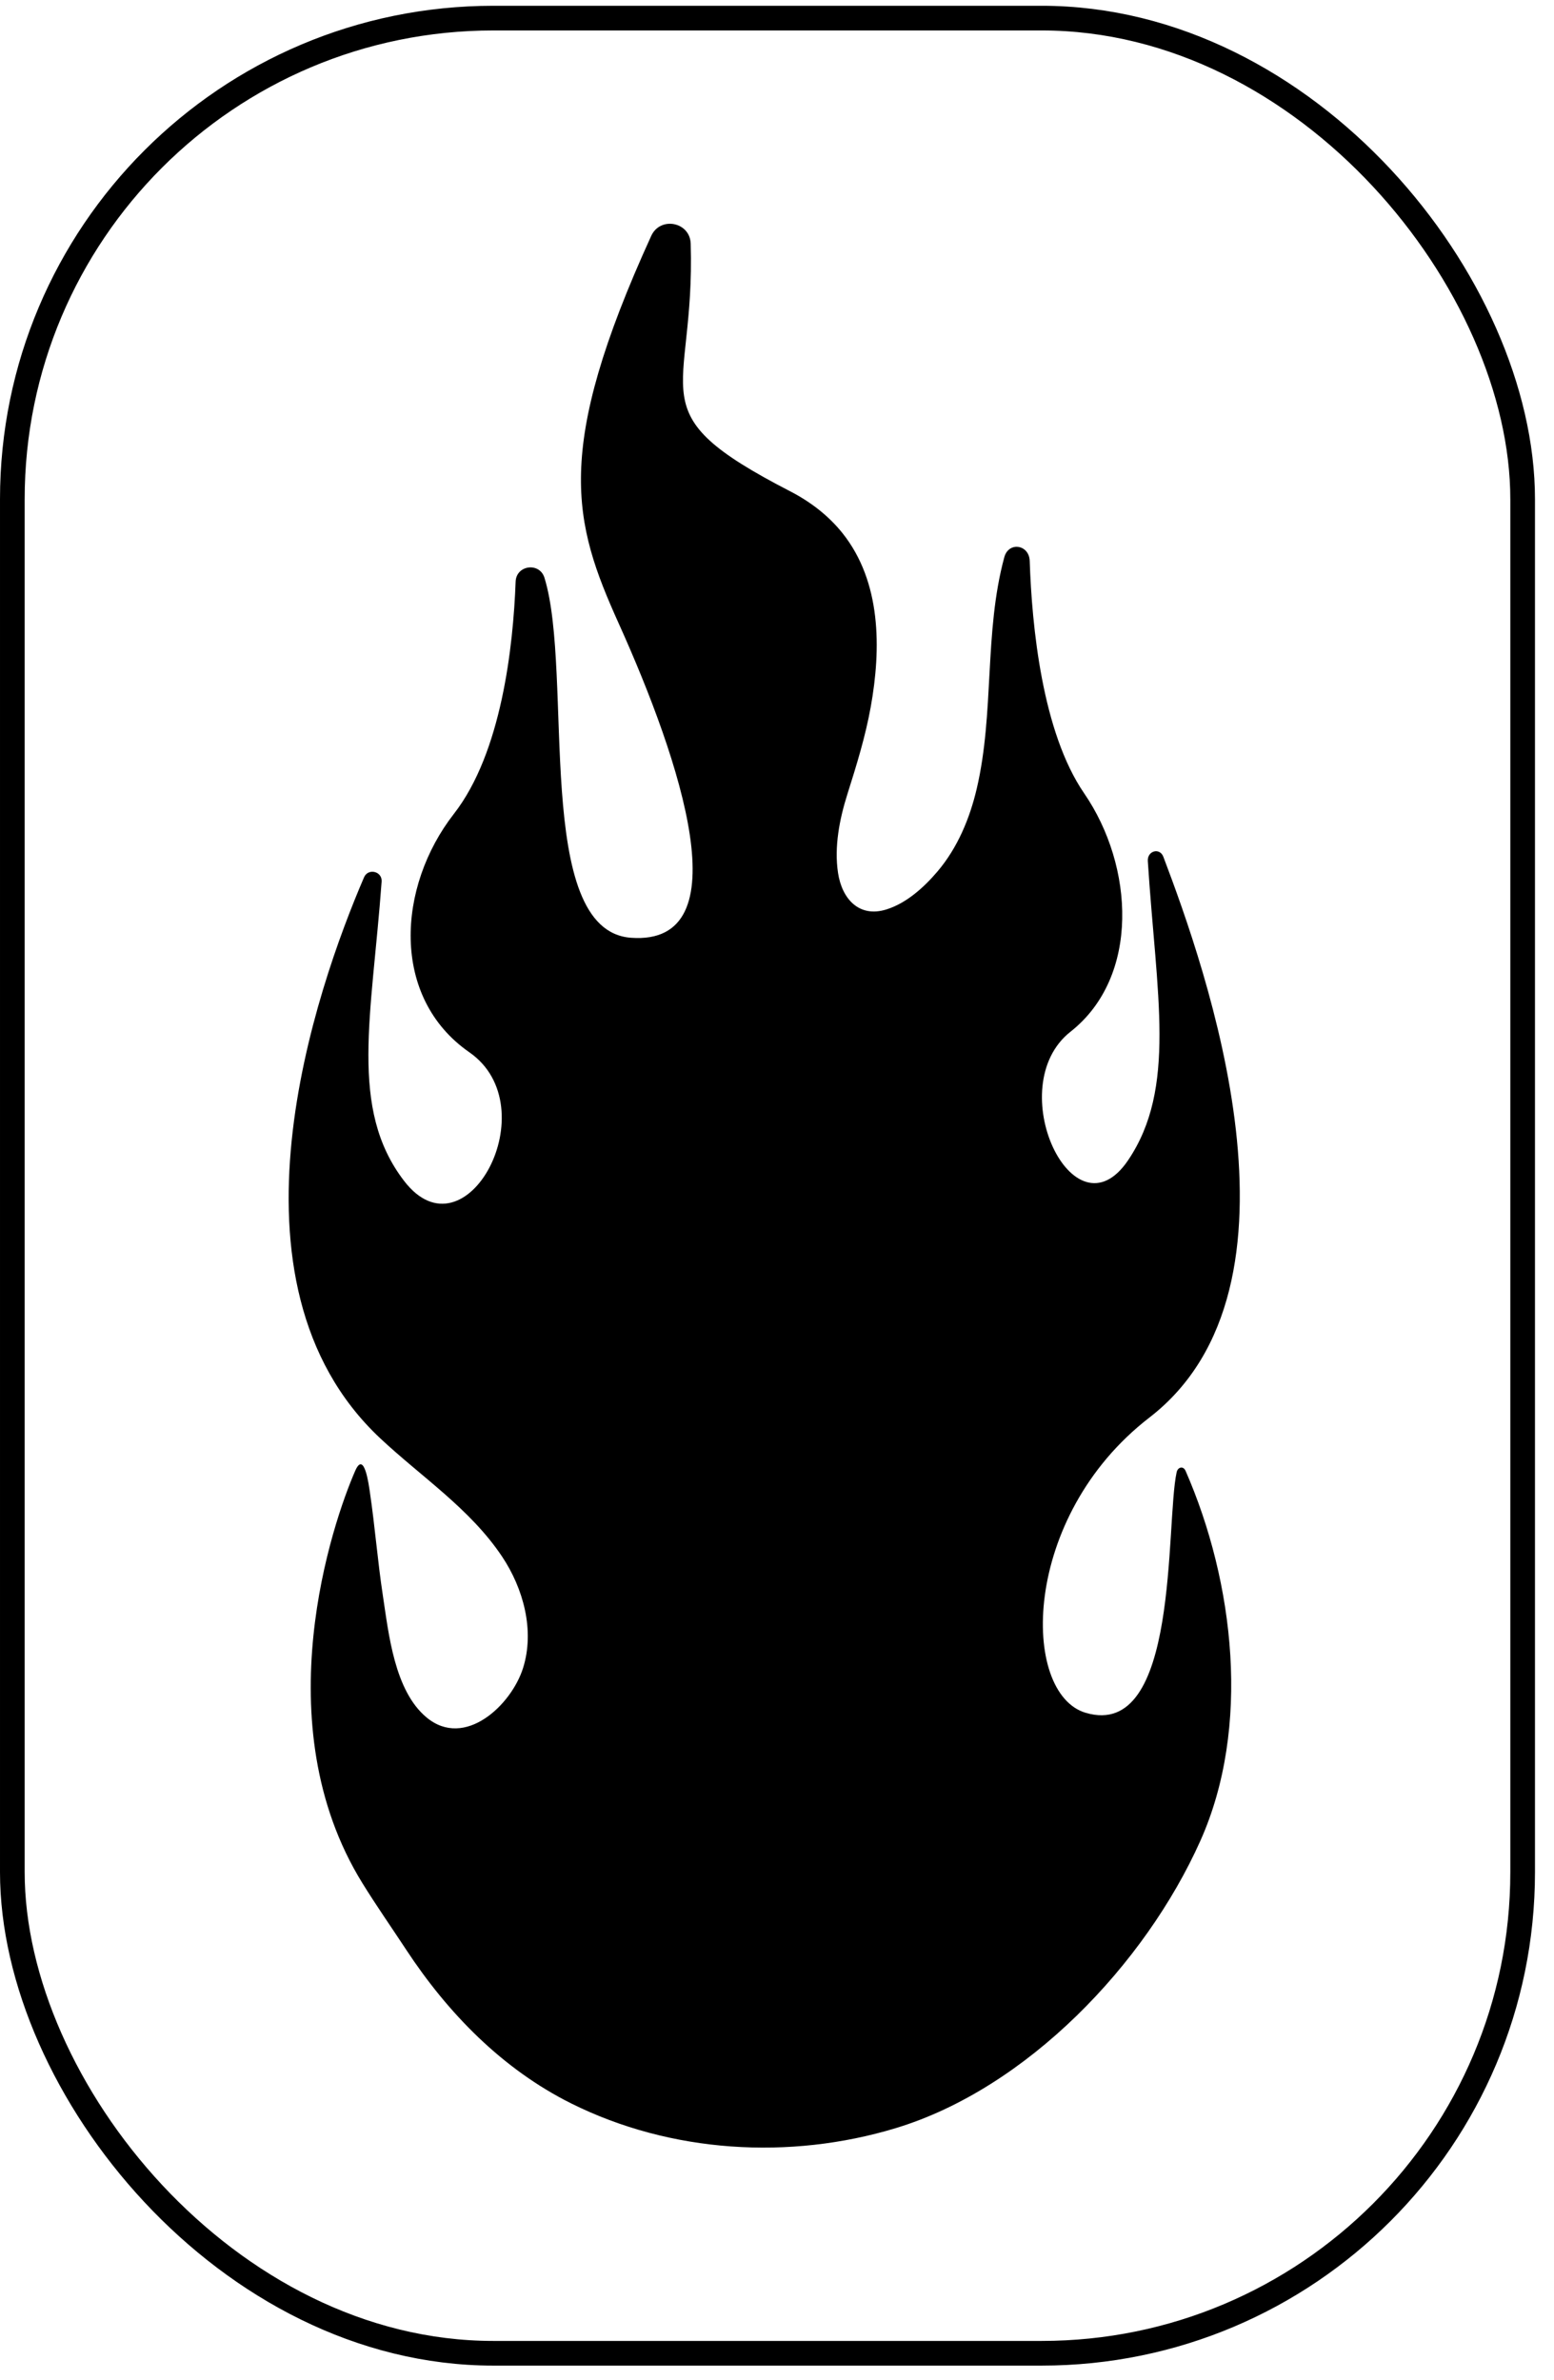 <svg xmlns:xlink="http://www.w3.org/1999/xlink" xmlns="http://www.w3.org/2000/svg" fill="none" viewBox="0 0 63 96" class="home_flame__lfj05 home_flame-2__xifus" width="64"  height="98" ><path fill="#000" d="M48.06 59.376c-.088-.2-.311-.153-.358.061-.457 2.084.118 10.872-3.684 9.753-2.642-.778-2.642-7.937 2.58-11.969 6.886-5.316 2.268-18.237.565-22.728-.147-.385-.656-.244-.63.173.349 5.435 1.179 9.2-.801 12.129-2.21 3.267-5.155-2.99-2.332-5.213 2.823-2.225 2.58-6.71.552-9.662-1.704-2.481-2.12-6.784-2.207-9.417-.022-.671-.856-.795-1.03-.153-.827 3.049-.396 6.301-1.117 9.378-.283 1.21-.778 2.399-1.588 3.355-.543.64-1.258 1.29-2.075 1.544-1.107.346-1.801-.428-1.961-1.48-.161-1.059.06-2.18.378-3.189.37-1.17.73-2.33.948-3.541.426-2.368.429-5.066-1.145-7.042-.568-.711-1.302-1.273-2.11-1.69-6.304-3.25-3.853-3.748-4.044-10.042-.026-.883-1.232-1.12-1.6-.317-3.977 8.713-3.171 11.6-1.316 15.714 2.506 5.56 5.013 13.067.494 12.735-3.987-.294-2.31-10.705-3.506-14.59-.197-.643-1.143-.519-1.169.153-.098 2.632-.57 6.936-2.504 9.416-2.3 2.953-2.576 7.438.627 9.662 3.202 2.224-.14 8.48-2.646 5.213-2.247-2.929-1.305-6.695-.91-12.13.031-.418-.547-.559-.713-.174-1.932 4.491-6.106 16.387.648 22.73 1.675 1.572 3.647 2.857 4.944 4.795.866 1.294 1.334 2.999.855 4.523-.471 1.5-2.36 3.295-3.913 2.003-1.305-1.085-1.535-3.394-1.772-4.947-.212-1.394-.32-2.8-.527-4.195-.04-.267-.224-1.695-.591-.858-.912 2.08-3.712 10.241.286 16.711.564.913 1.181 1.795 1.77 2.691 1.697 2.585 3.911 4.854 6.702 6.245 4.036 2.01 8.854 2.301 13.152 1 5.319-1.61 10.115-6.65 12.35-11.644 2.059-4.598 1.38-10.479-.601-15.003z"></path><rect width="61.229" height="94.648" x="0.5" y="0.5" stroke="#000000" rx="19.5" fill="none"></rect></svg>